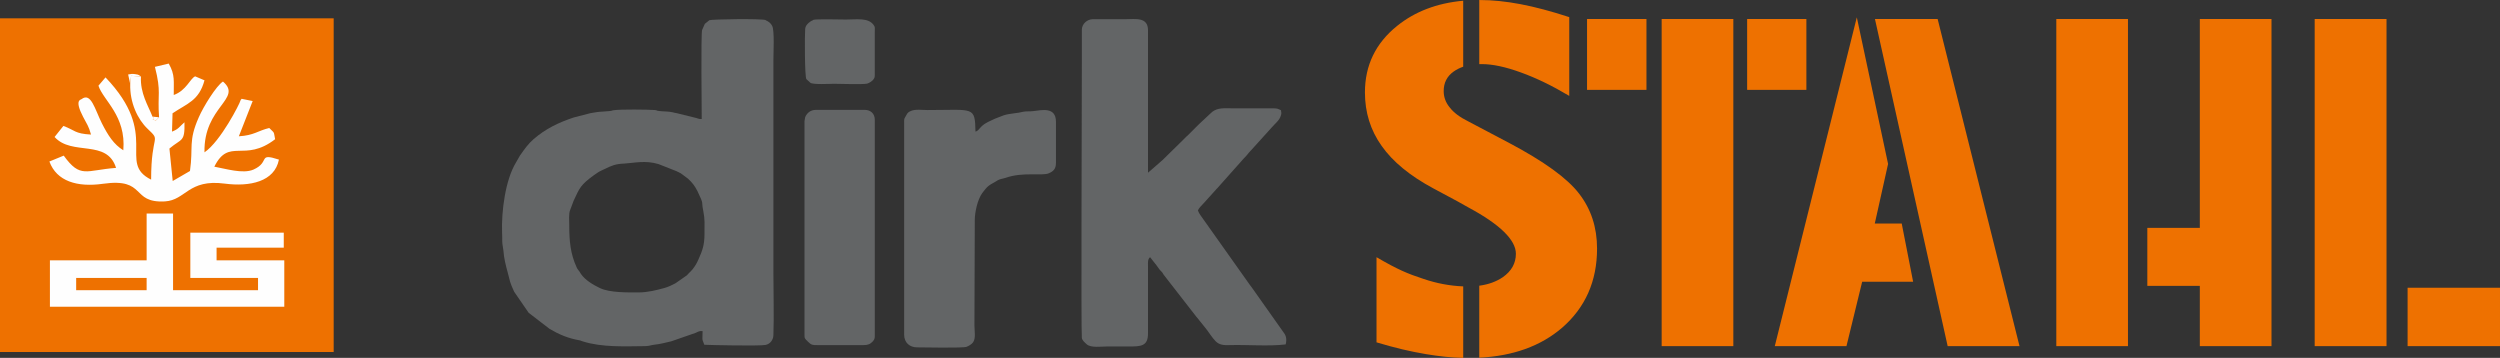 <?xml version="1.0" encoding="UTF-8"?>
<!DOCTYPE svg PUBLIC "-//W3C//DTD SVG 1.1//EN" "http://www.w3.org/Graphics/SVG/1.1/DTD/svg11.dtd">
<!-- Creator: CorelDRAW X7 -->
<svg xmlns="http://www.w3.org/2000/svg" xml:space="preserve" width="120.016mm" height="17.182mm" version="1.1" style="shape-rendering:geometricPrecision; text-rendering:geometricPrecision; image-rendering:optimizeQuality; fill-rule:evenodd; clip-rule:evenodd"
viewBox="0 0 14475 2072"
 xmlns:xlink="http://www.w3.org/1999/xlink">
 <rect x="0" y="0" width="14475" height="2072" fill="#333333" stroke="none"/>
 <defs>
  <style type="text/css">
   <![CDATA[
    .fil1 {fill:#FEFEFE}
    .fil4 {fill:#636566}
    .fil0 {fill:#EE7100}
    .fil3 {fill:#636566;fill-rule:nonzero}
    .fil2 {fill:#EE7100;fill-rule:nonzero}
   ]]>
  </style>
 </defs>
 <g id="Ebene_x0020_1">
  <rect class="fil0" y="106" width="1932" height="1932"/>
  <g id="_326996840">
   <path class="fil1" d="M921 679l-19 19c-46,-19 9,5 -19,-23 -25,-63 -72,-135 -67,-232l-57 -4 -5 48c-3,107 43,204 101,259 81,77 20,20 20,294 -199,-99 57,-256 -264,-592l-41 48c28,86 161,174 144,374 -55,-34 -88,-85 -124,-156 -41,-82 -63,-182 -118,-140 -5,4 -42,4 9,102 22,43 32,52 46,103 -95,-5 -92,-25 -160,-50l-51 64c101,112 303,10 356,179 -176,13 -206,63 -303,-71l-83 34c42,115 162,150 310,129 255,-36 159,113 359,102 121,-7 135,-131 346,-103 146,19 289,-11 314,-139 -126,-41 -48,14 -148,58 -61,26 -159,-5 -226,-17 85,-171 173,-21 352,-159 -10,-48 0,-31 -34,-65 -67,16 -88,43 -176,48l80 -204 -64 -13c-3,5 -6,6 -7,11 -3,15 -114,235 -208,299 -6,-266 223,-310 107,-410 -39,25 -113,145 -140,207 -62,140 -31,171 -51,311l-100 58 -19 -188c71,-60 90,-35 87,-152 -30,26 -33,39 -72,54l3 -106c84,-57 153,-72 185,-191l-54 -23c-29,12 -51,82 -124,108 -1,-80 9,-115 -29,-182l-80 19c38,149 14,154 24,292z"/>
   <path class="fil1" d="M754 487l5 -48 57 4c-10,-6 -8,-11 -34,-14 -22,-3 -21,0 -40,2l12 56z"/>
   <path class="fil1" d="M921 679l-38 -4c28,28 -27,4 19,23l19 -19z"/>
   <path class="fil1" d="M1107 1347l536 0 0 87 -389 0 0 73 389 0 3 0 0 269 -3 0c-450,0 -899,0 -1349,0l-5 0 0 -269 8 0 552 0 0 -271 153 0 0 444 492 0 0 -71 -387 0 -5 0 0 -262 5 0zm-666 262l0 71 408 0 0 -71 -408 0z"/>
  </g>
  <path class="fil2" d="M7970 1489c125,73 182,96 270,125 79,27 156,41 232,44l0 414c-67,-1 -139,-9 -217,-22 -89,-15 -179,-36 -285,-68l0 -493zm595 165c54,-7 99,-24 136,-49 50,-35 76,-80 76,-136 0,-79 -91,-169 -273,-267 -29,-16 -52,-29 -68,-38l-138 -74c-134,-72 -234,-154 -298,-245 -65,-91 -97,-195 -97,-310 0,-157 62,-285 186,-385 103,-83 230,-132 383,-146l0 382c-20,7 -38,16 -54,27 -40,28 -59,66 -59,114 0,34 11,66 35,95 23,30 58,56 106,80l239 126c200,106 335,203 404,293 69,89 104,195 104,318 0,189 -68,342 -203,459 -124,106 -283,163 -479,173l0 -417zm0 -1654l4 0c72,0 151,8 235,24 84,16 178,41 282,75l0 456c-99,-59 -192,-104 -281,-136 -88,-32 -163,-48 -225,-48 -5,0 -10,0 -15,0l0 -371zm1056 110l415 0 0 1894 -415 0 0 -1894zm-432 0l344 0 0 410 -344 0 0 -410zm927 0l343 0 0 410 -343 0 0 -410zm1790 0l415 0 0 1894 -415 0 0 -1894zm831 0l415 0 0 1894 -415 0 0 -349 -304 0 0 -336 304 0 0 -1209zm665 0l416 0 0 1894 -416 0 0 -1894zm538 1556l535 0 0 338 -535 0 0 -338zm-3084 -1556l363 0 474 1894 -416 0 -421 -1894zm-105 -10l-475 1904 415 0 91 -373 295 0 -66 -337 -156 0 77 -345 -181 -849z"/>
  <line class="fil3" x1="6895" y1="2003" x2="6895" y2= "2003" />
  <line class="fil3" x1="5326" y1="2003" x2="5326" y2= "2003" />
  <line class="fil3" x1="5628" y1="478" x2="5628" y2= "478" />
  <g id="_326998352">
   <path class="fil4" d="M4063 689c-14,0 -13,0 -26,-4 -1,0 -2,-1 -3,-1 -1,-1 -2,-1 -3,-1l-113 -28c-10,-2 -14,-2 -23,-5 -24,-6 -58,-4 -83,-8 -15,-2 -2,-3 -21,-5 -34,-3 -200,-5 -237,1 -16,2 -5,3 -25,5 -79,7 -38,0 -110,12l-97 25c-87,29 -163,65 -233,126 -30,26 -53,58 -75,90 -1,1 -2,2 -2,2l-24 42c-63,103 -85,286 -81,403 1,19 1,38 1,57 1,21 5,31 7,52 2,39 14,87 24,123 15,56 11,55 38,114l84 122 121 93c54,32 108,55 172,66 7,1 5,1 10,3l12 4c111,35 244,28 359,27 29,-1 28,-5 52,-8 37,-4 65,-12 100,-20l141 -49c15,-7 22,-12 40,-10 0,53 -6,39 10,79 31,2 320,8 355,1 27,-6 44,-29 45,-56 4,-101 0,-260 0,-364l0 -1228c0,-44 7,-172 -7,-199 -8,-16 -20,-25 -36,-32 -1,-1 -2,-1 -2,-2 -21,-9 -314,-5 -326,1l-26 21 -16 36c-7,33 -2,459 -2,515zm-767 617c0,89 7,164 42,240 6,14 10,16 17,26 3,4 6,10 8,13 24,36 71,64 111,83 57,27 159,25 224,25 52,0 107,-14 150,-26 24,-7 42,-16 63,-27l66 -46c4,-4 9,-9 12,-13 7,-7 14,-13 22,-23 15,-20 23,-33 33,-56 23,-51 35,-84 35,-147 0,-56 3,-84 -7,-134 -13,-60 7,-30 -33,-113 -16,-32 -31,-51 -56,-74l-39 -29c-1,-1 -2,-1 -3,-2 -2,-1 -5,-2 -8,-4l-5 -3c-1,0 -2,0 -3,-1 -2,-1 -5,-2 -8,-4l-104 -41c-77,-23 -137,-7 -199,-3 -50,2 -71,11 -114,32 -10,5 -21,9 -33,16l-28 19c-77,56 -83,73 -118,149l-18 48c0,1 -2,4 -2,5 -9,20 -5,66 -5,90z"/>
   <path class="fil4" d="M6659 1489l30 38c0,1 1,2 2,2l24 33c6,7 2,2 6,6l9 10c5,7 3,6 8,13l189 243c1,1 1,2 2,2l49 61c21,25 38,56 61,79 22,22 48,23 80,22 100,-3 230,8 325,-4 7,-27 4,-49 -11,-68l-181 -256c-7,-9 -10,-14 -17,-23l-134 -189c-6,-8 -10,-15 -17,-24l-134 -189c-7,-10 -10,-16 -14,-27 6,-14 21,-28 31,-39 1,-1 2,-2 2,-2l73 -81c0,-1 1,-2 2,-2 0,-1 1,-2 2,-2l154 -173c5,-5 10,-10 16,-17 6,-7 8,-10 15,-18l9 -10c0,-1 1,-2 2,-2l123 -136c17,-20 43,-39 51,-66 5,-14 3,-18 1,-32 -23,-10 -17,-11 -59,-11l-218 0c-55,0 -87,-5 -122,21l-77 72c0,1 -1,2 -2,2l-63 63c-1,0 -2,1 -2,2 -1,0 -2,1 -3,2 -6,6 -11,11 -17,17 -1,1 -3,3 -4,4l-115 113c0,0 -1,1 -2,2l-86 75 0 -825c0,-78 -73,-64 -129,-64l-191 0c-33,1 -62,27 -63,60l0 194c0,233 -5,1557 0,1592 3,15 17,26 28,36 23,22 84,13 116,13 42,0 84,0 126,0 73,0 114,-1 113,-78l0 -387c0,-21 -3,-39 12,-52z"/>
   <path class="fil4" d="M5235 705l0 1232c0,48 33,74 75,74 29,0 265,5 286,-3 13,-5 29,-14 38,-26 17,-23 8,-68 8,-98l2 -610c0,-43 15,-117 43,-156 29,-39 36,-44 78,-67l13 -8c16,-8 24,-7 46,-14 100,-35 210,-9 249,-26 25,-11 41,-24 41,-60l0 -238c0,-89 -84,-67 -130,-62 -20,3 -41,0 -60,4 -32,9 -75,9 -111,20l-52 20c-29,14 -55,23 -77,44 -16,15 -19,26 -36,31 -3,-149 -9,-125 -278,-125 -29,0 -70,-6 -95,5 -14,6 -20,10 -27,24 -12,22 -13,17 -13,39z"/>
   <path class="fil4" d="M4658 701l0 1236c0,22 0,22 22,43 18,17 23,18 52,18l267 0c26,0 39,-5 55,-22 12,-13 11,-23 11,-39l0 -1244c0,-36 -25,-57 -58,-57l-283 0c-29,0 -51,16 -62,42l-4 23z"/>
   <path class="fil4" d="M4709 115c-1,0 -2,0 -3,2 -1,3 -3,0 -13,7 -16,11 -29,24 -31,43 -3,31 -3,277 7,291l23 21c15,12 115,6 137,6 37,0 166,5 192,-1 11,-3 29,-14 36,-24 8,-10 8,-16 8,-30l0 -242c0,-27 3,-31 -7,-44 -31,-43 -98,-31 -160,-31 -27,0 -177,-4 -189,2z"/>
  </g>
 </g>
</svg>
